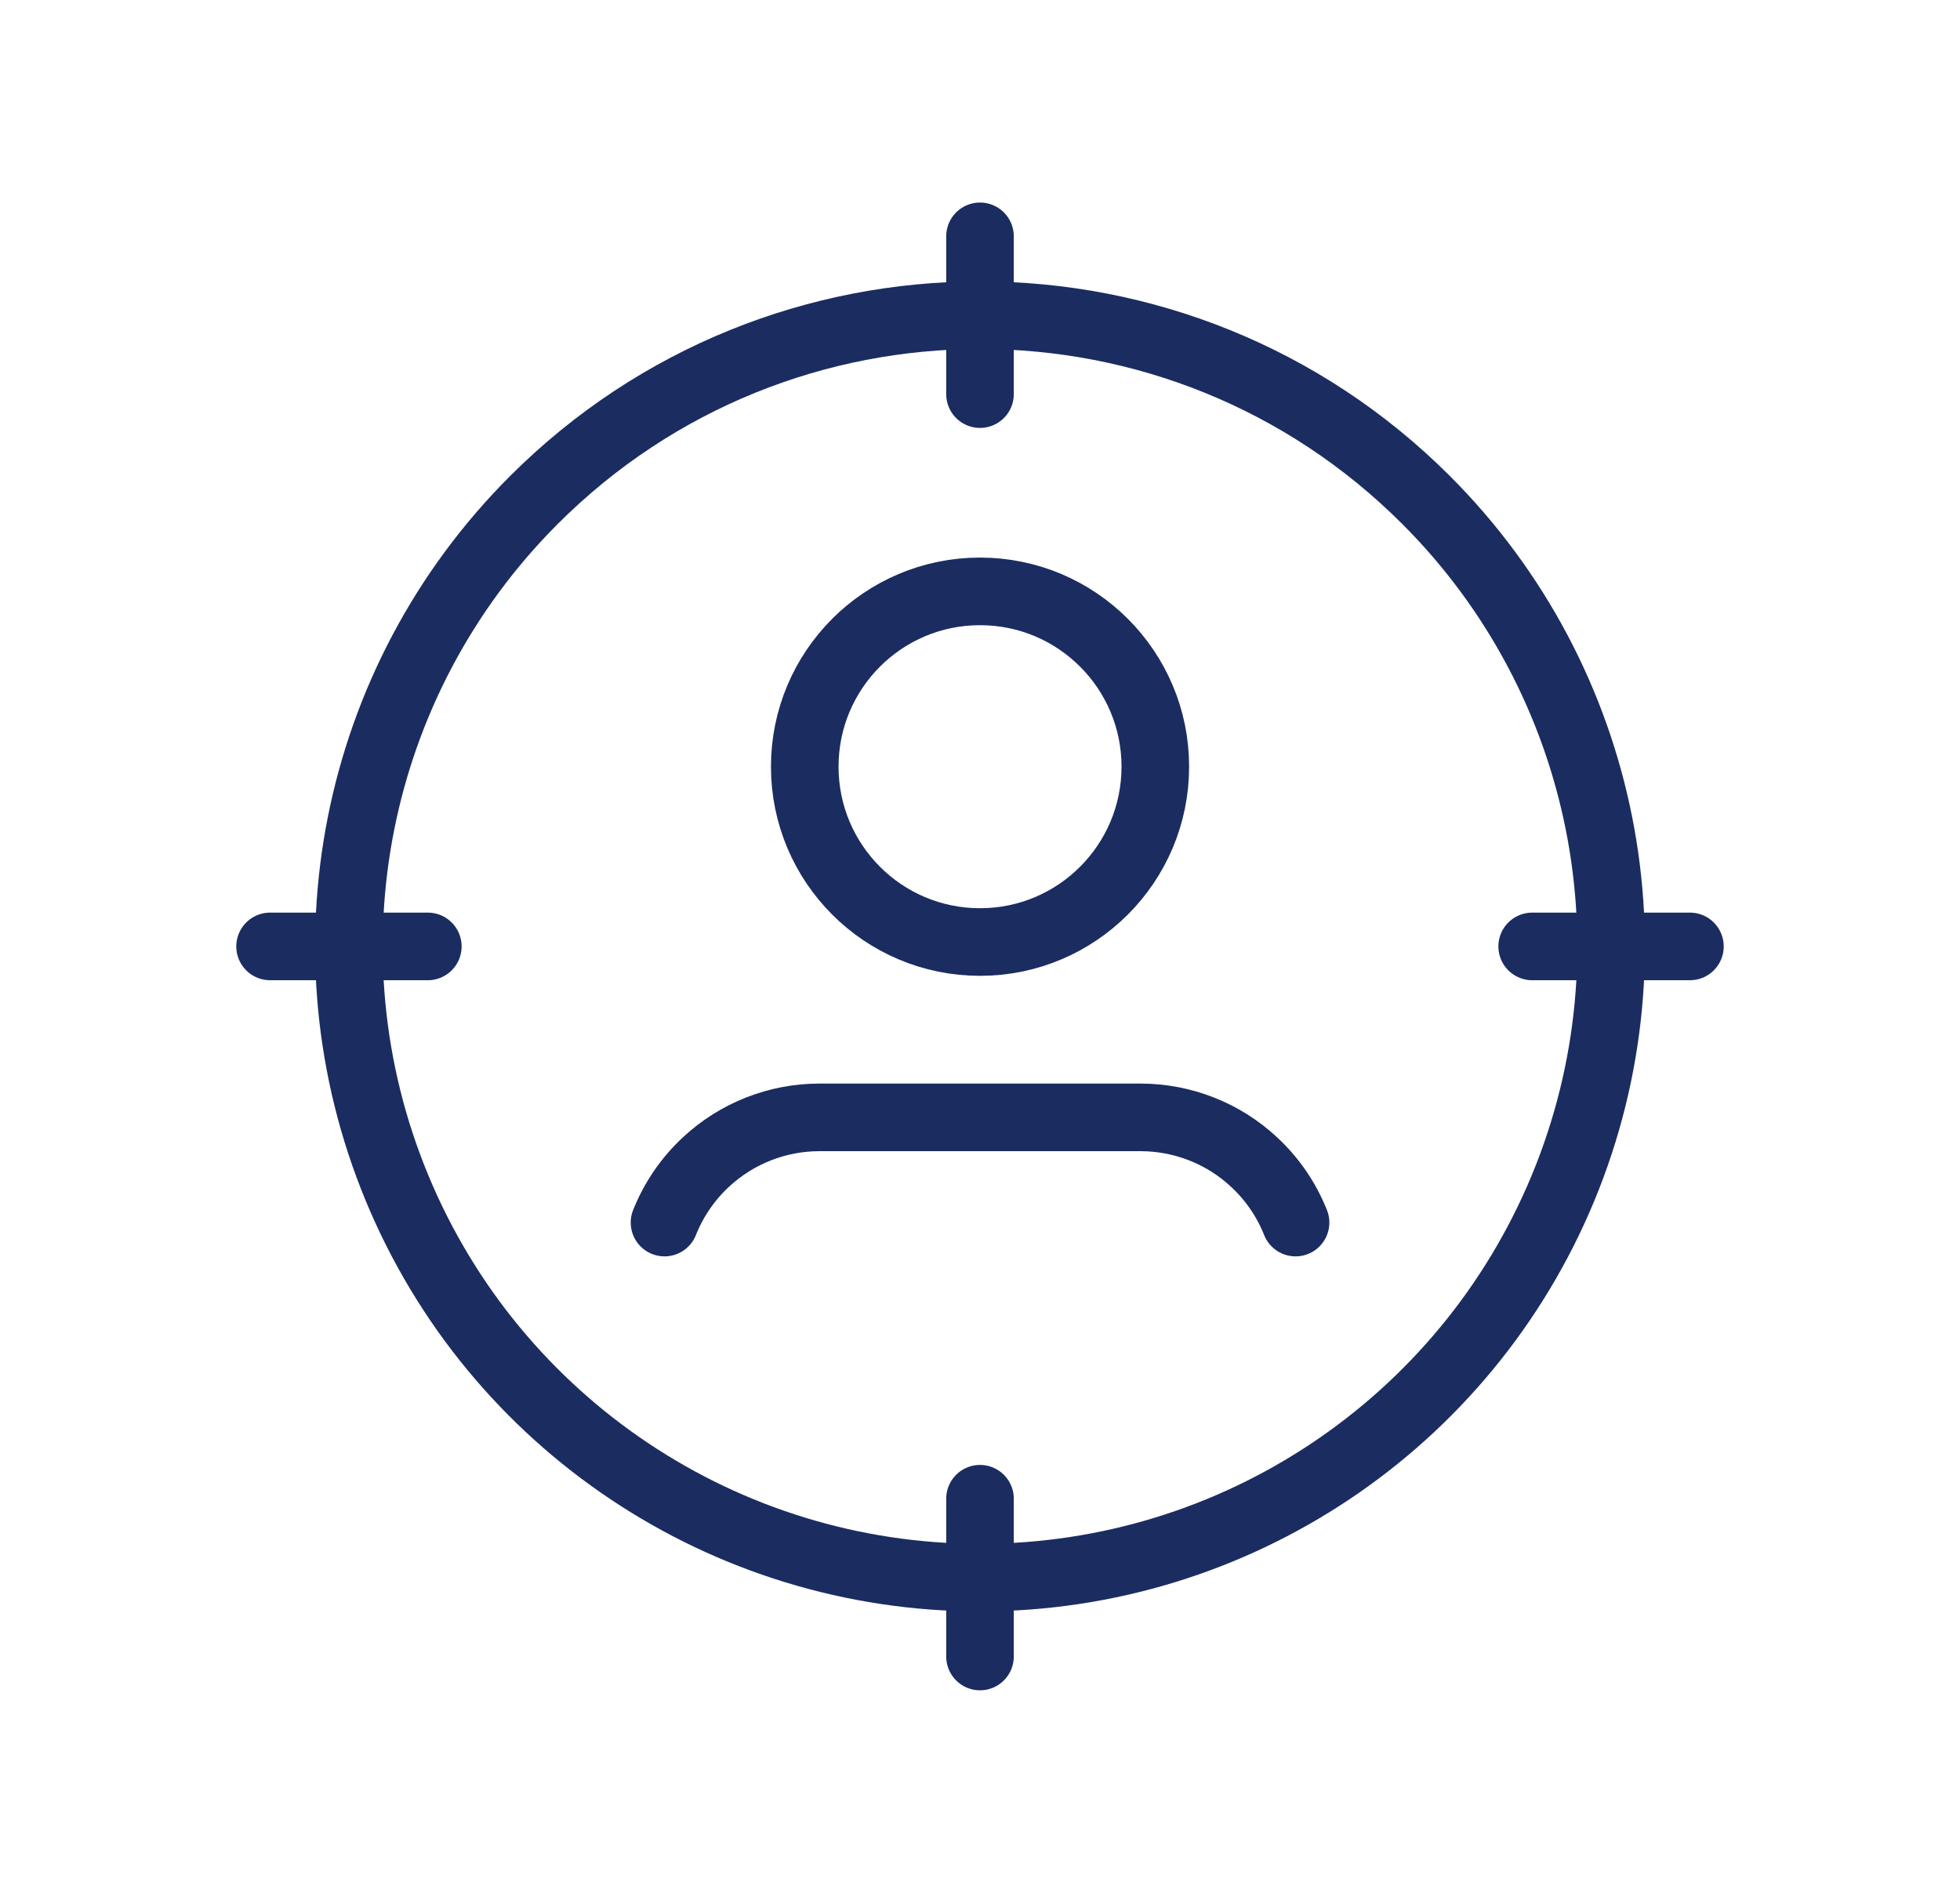 <svg width="29" height="28" viewBox="0 0 29 28" fill="none" xmlns="http://www.w3.org/2000/svg">
<g id="Group">
<path id="Path" d="M14.5 8.748C15.932 8.748 17.094 9.909 17.094 11.341C17.094 12.774 15.932 13.935 14.5 13.935C13.068 13.935 11.907 12.774 11.907 11.341C11.907 9.909 13.068 8.748 14.5 8.748" stroke="#1B2C61" stroke-linecap="round" stroke-linejoin="round"/>
<path id="Path_2" d="M19.169 18.085C19.033 17.744 18.823 17.437 18.552 17.187V17.187C18.098 16.765 17.5 16.53 16.879 16.529H12.123C11.501 16.529 10.903 16.765 10.448 17.187V17.187C10.178 17.437 9.968 17.744 9.832 18.085" stroke="#1B2C61" stroke-linecap="round" stroke-linejoin="round"/>
<path id="Path_3" d="M21.102 7.398C23.773 10.068 24.572 14.084 23.127 17.573C21.681 21.062 18.277 23.337 14.5 23.337C10.723 23.337 7.319 21.062 5.874 17.573C4.428 14.084 5.227 10.068 7.898 7.398C11.544 3.751 17.456 3.751 21.102 7.398" stroke="#1B2C61" stroke-linecap="round" stroke-linejoin="round"/>
<path id="Path_4" d="M14.5 24.504V22.17" stroke="#1B2C61" stroke-linecap="round" stroke-linejoin="round"/>
<path id="Path_5" d="M14.5 3.496V5.83" stroke="#1B2C61" stroke-linecap="round" stroke-linejoin="round"/>
<path id="Path_6" d="M6.33 14H3.996" stroke="#1B2C61" stroke-linecap="round" stroke-linejoin="round"/>
<path id="Path_7" d="M25.004 14H22.67" stroke="#1B2C61" stroke-linecap="round" stroke-linejoin="round"/>
</g>
</svg>
